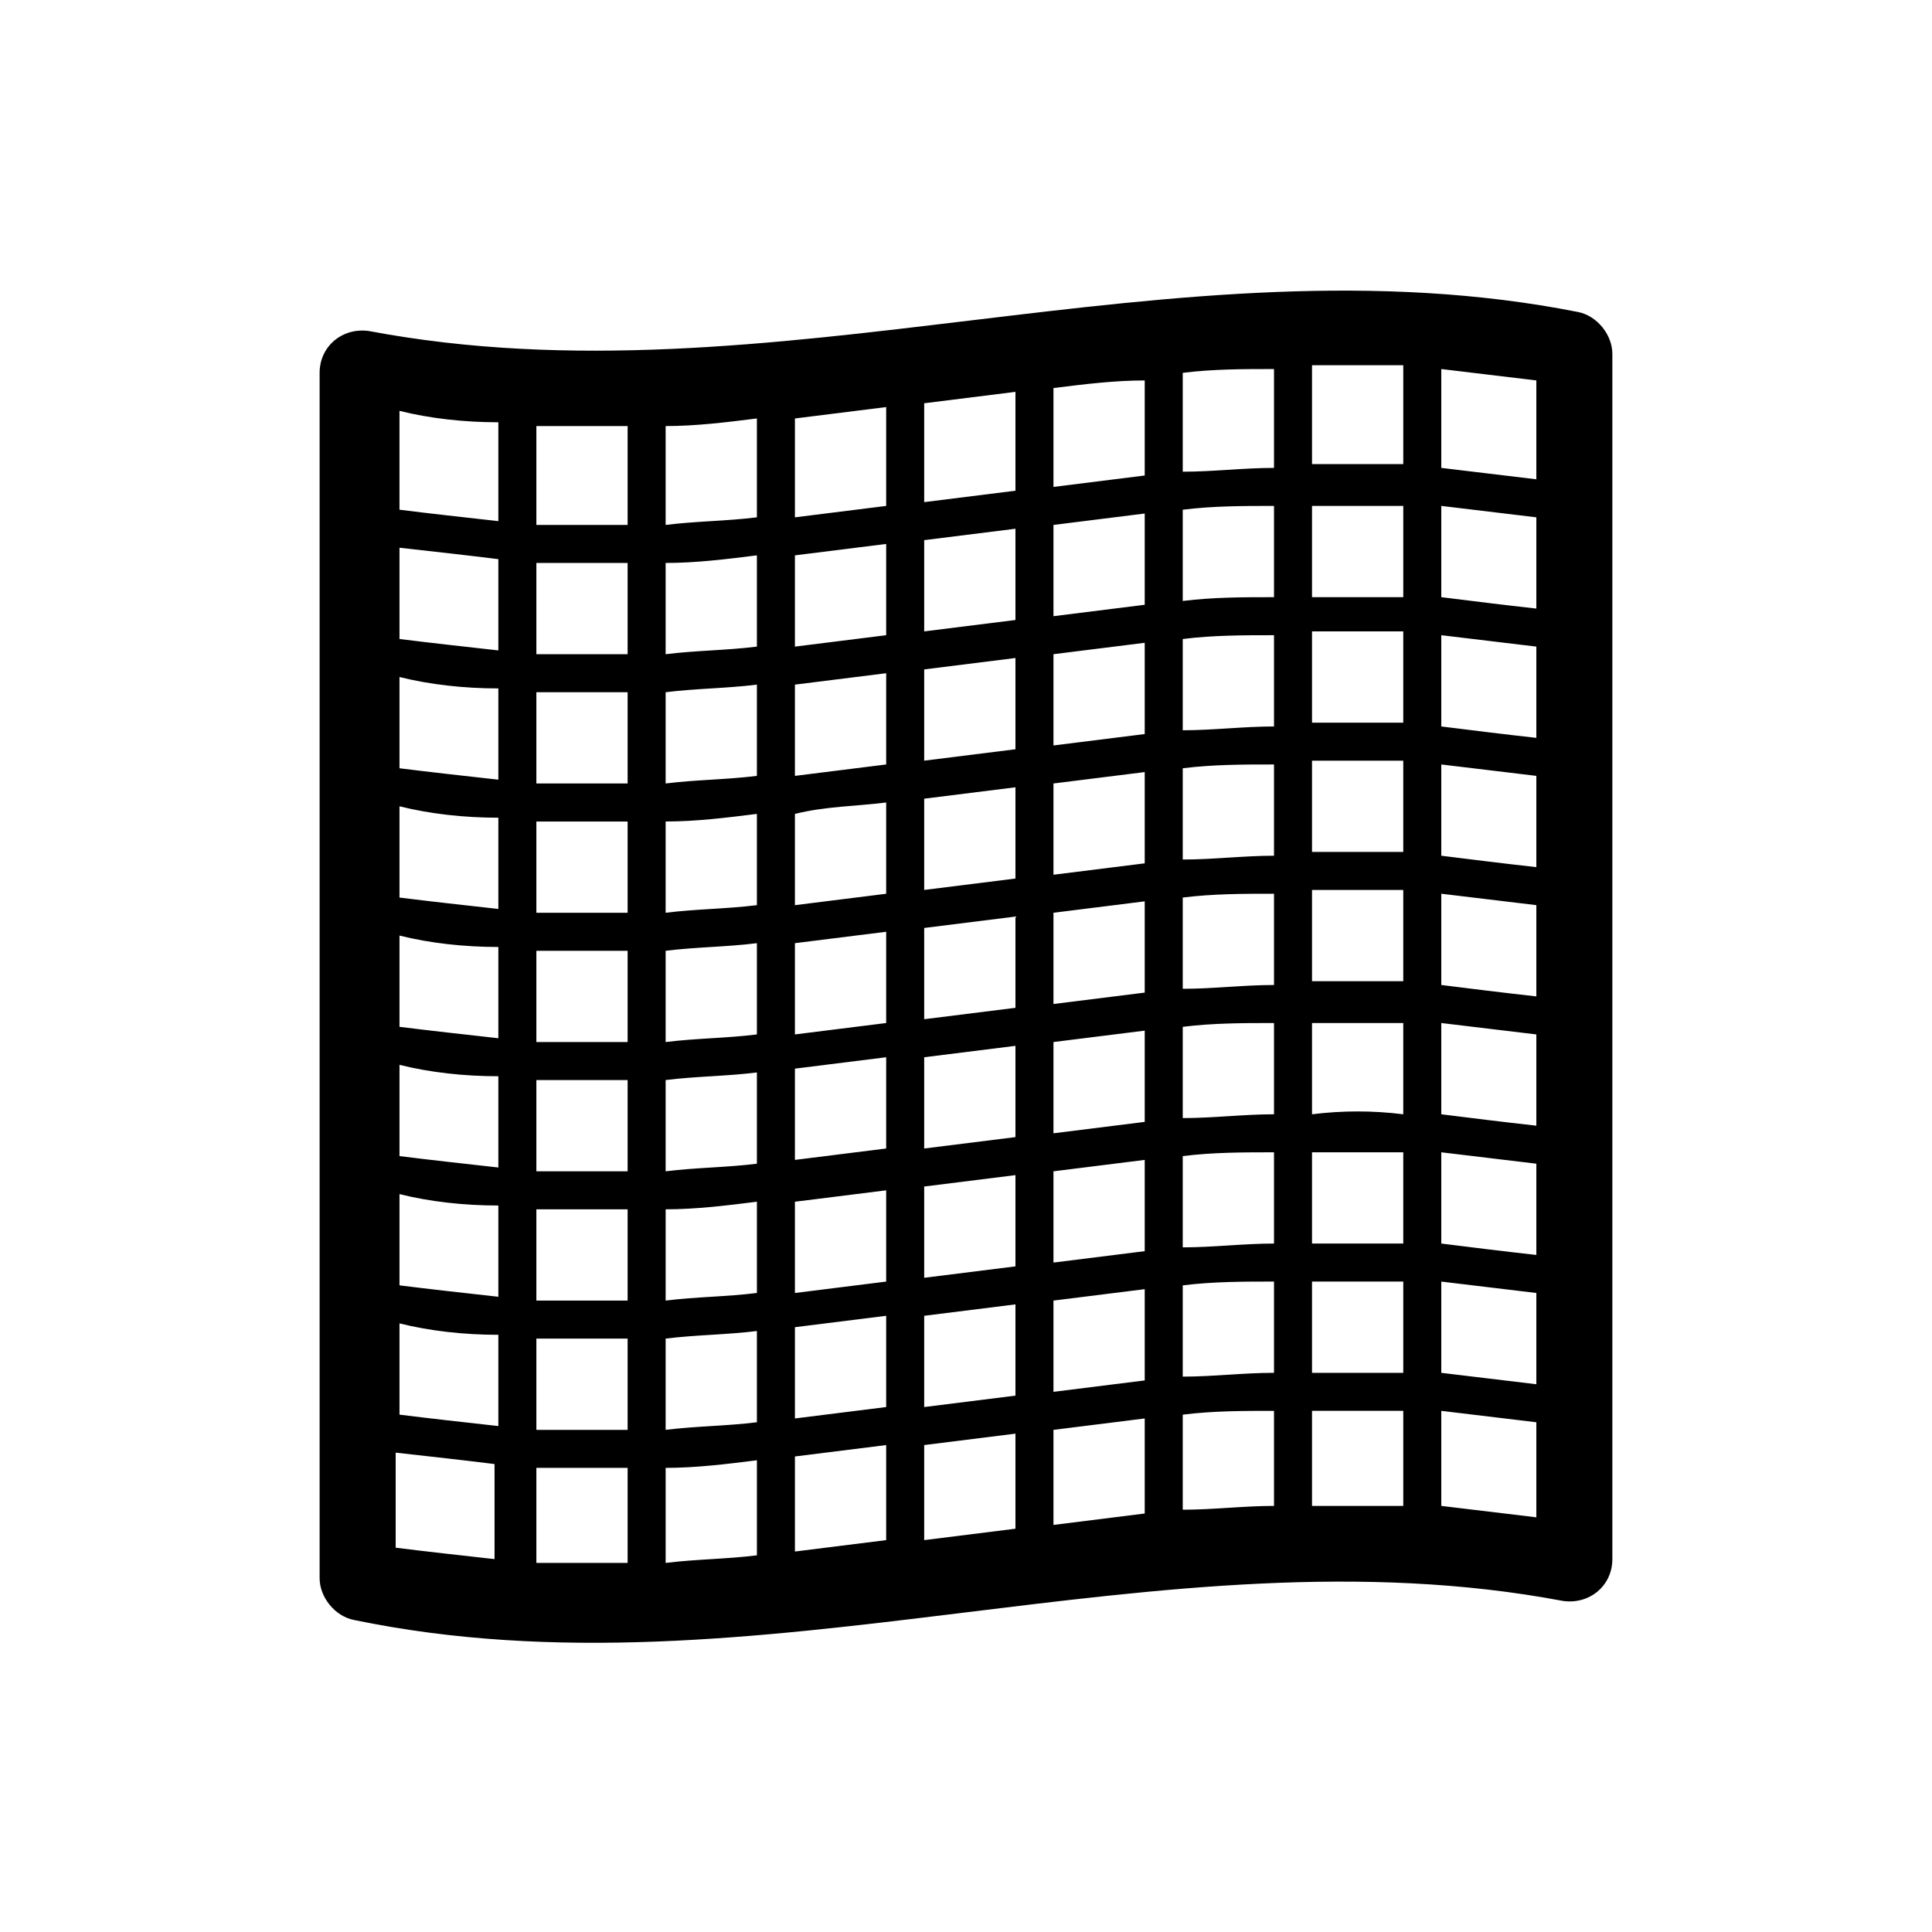 <?xml version="1.0" encoding="UTF-8"?>
<!-- Uploaded to: SVG Repo, www.svgrepo.com, Generator: SVG Repo Mixer Tools -->
<svg fill="#000000" width="800px" height="800px" version="1.1" viewBox="144 144 512 512" xmlns="http://www.w3.org/2000/svg">
 <path d="m562.23 226.69c-106.81-21.16-213.62 25.191-320.43 5.039-7.051-1.008-13.098 4.031-13.098 11.082v319.41c0 5.039 4.031 10.078 9.07 11.082 106.81 22.168 213.62-25.191 320.42-5.039 7.055 1.008 13.098-4.031 13.098-11.082v-319.41c0-5.035-4.031-10.074-9.066-11.082zm-173.31 163.23c8.062-1.008 16.121-2.016 24.184-3.023v24.184c-8.062 1.008-16.121 2.016-24.184 3.023v-24.184zm-10.074 25.191c-8.062 1.008-16.121 2.016-24.184 3.023v-24.184c8.062-1.008 16.121-2.016 24.184-3.023v24.184zm10.074-35.266v-24.184c8.062-1.008 16.121-2.016 24.184-3.023v24.184c-8.062 1.008-16.121 2.016-24.184 3.023zm34.258 6.043c8.062-1.008 16.121-2.016 24.184-3.023v24.184c-8.062 1.008-16.121 2.016-24.184 3.023v-24.184zm-10.074 35.27v24.184c-8.062 1.008-16.121 2.016-24.184 3.023v-24.184c8.062-1.012 16.121-2.016 24.184-3.023zm10.074-1.008c8.062-1.008 16.121-2.016 24.184-3.023v24.184c-8.062 1.008-16.121 2.016-24.184 3.023v-24.184zm34.262-4.031c8.062-1.008 16.121-1.008 24.184-1.008v24.184c-8.062 0-16.121 1.008-24.184 1.008v-24.184zm0-10.078v-24.184c8.062-1.008 16.121-1.008 24.184-1.008v24.184c-8.062 0-16.125 1.008-24.184 1.008zm0-34.258v-24.184c8.062-1.008 16.121-1.008 24.184-1.008v24.184c-8.062 0-16.125 1.008-24.184 1.008zm-10.078 1.008c-8.062 1.008-16.121 2.016-24.184 3.023v-24.184c8.062-1.008 16.121-2.016 24.184-3.023v24.184zm-24.184-31.238v-24.184c8.062-1.008 16.121-2.016 24.184-3.023v24.184c-8.059 1.012-16.121 2.019-24.184 3.023zm-10.074 1.008c-8.062 1.008-16.121 2.016-24.184 3.023v-24.184c8.062-1.008 16.121-2.016 24.184-3.023v24.184zm-34.258 4.031c-8.062 1.008-16.121 2.016-24.184 3.023v-24.184c8.062-1.008 16.121-2.016 24.184-3.023v24.184zm0 10.078v24.184c-8.062 1.008-16.121 2.016-24.184 3.023v-24.184c8.059-2.016 16.121-2.016 24.184-3.023zm-34.262 27.203c-8.062 1.008-16.121 1.008-24.184 2.016v-24.184c8.062 0 16.121-1.008 24.184-2.016v24.184zm0 10.078v24.184c-8.062 1.008-16.121 1.008-24.184 2.016v-24.184c8.062-1.008 16.125-1.008 24.184-2.016zm0 34.258v24.184c-8.062 1.008-16.121 1.008-24.184 2.016v-24.184c8.062-1.008 16.125-1.008 24.184-2.016zm10.078-1.008c8.062-1.008 16.121-2.016 24.184-3.023v24.184c-8.062 1.008-16.121 2.016-24.184 3.023v-24.184zm24.184 32.246v24.184c-8.062 1.008-16.121 2.016-24.184 3.023v-24.184c8.059-1.008 16.121-2.016 24.184-3.023zm10.074-1.008c8.062-1.008 16.121-2.016 24.184-3.023v24.184c-8.062 1.008-16.121 2.016-24.184 3.023v-24.184zm34.258-4.031c8.062-1.008 16.121-2.016 24.184-3.023v24.184c-8.062 1.008-16.121 2.016-24.184 3.023v-24.184zm34.262-4.031c8.062-1.008 16.121-1.008 24.184-1.008v24.184c-8.062 0-16.121 1.008-24.184 1.008v-24.184zm34.258-1.008h24.184v24.184h-24.184v-24.184zm0-10.074v-24.184h24.184v24.184c-8.062-1.008-16.121-1.008-24.184 0zm0-35.27v-24.184h24.184v24.184h-24.184zm0-34.258v-24.184h24.184v24.184h-24.184zm0-34.258v-24.184h24.184v24.184h-24.184zm-10.074 1.008c-8.062 0-16.121 1.008-24.184 1.008v-24.184c8.062-1.008 16.121-1.008 24.184-1.008v24.184zm-24.184-33.254v-24.184c8.062-1.008 16.121-1.008 24.184-1.008v24.184c-8.062 0-16.125 0-24.184 1.008zm-10.078 1.008c-8.062 1.008-16.121 2.016-24.184 3.023v-24.184c8.062-1.008 16.121-2.016 24.184-3.023v24.184zm-34.258 4.031c-8.062 1.008-16.121 2.016-24.184 3.023v-24.184c8.062-1.008 16.121-2.016 24.184-3.023v24.184zm-34.258 4.031c-8.062 1.008-16.121 2.016-24.184 3.023v-24.184c8.062-1.008 16.121-2.016 24.184-3.023v24.184zm-34.262 3.023c-8.062 1.008-16.121 1.008-24.184 2.016v-24.184c8.062 0 16.121-1.008 24.184-2.016v24.184zm0 10.074v24.184c-8.062 1.008-16.121 1.008-24.184 2.016v-24.184c8.062-1.008 16.125-1.008 24.184-2.016zm-34.258 26.199h-24.184v-24.184h24.184v24.184zm0 10.078v24.184h-24.184v-24.184h24.184zm0 34.258v24.184h-24.184v-24.184h24.184zm0 34.258v24.184h-24.184v-24.184h24.184zm0 34.258v24.184h-24.184v-24.184h24.184zm10.078 0c8.062 0 16.121-1.008 24.184-2.016v24.184c-8.062 1.008-16.121 1.008-24.184 2.016v-24.184zm24.18 32.246v24.184c-8.062 1.008-16.121 1.008-24.184 2.016v-24.184c8.062-1.008 16.125-1.008 24.184-2.016zm10.078-1.008c8.062-1.008 16.121-2.016 24.184-3.023v24.184c-8.062 1.008-16.121 2.016-24.184 3.023v-24.184zm34.258-3.023c8.062-1.008 16.121-2.016 24.184-3.023v24.184c-8.062 1.008-16.121 2.016-24.184 3.023v-24.184zm34.258-4.031c8.062-1.008 16.121-2.016 24.184-3.023v24.184c-8.062 1.008-16.121 2.016-24.184 3.023v-24.184zm34.262-4.031c8.062-1.008 16.121-1.008 24.184-1.008v24.184c-8.062 0-16.121 1.008-24.184 1.008v-24.184zm34.258-1.004h24.184v24.184h-24.184v-24.184zm34.258 0c8.062 1.008 17.129 2.016 25.191 3.023v24.184c-8.062-1.008-17.129-2.016-25.191-3.023v-24.184zm0-10.078v-24.184c8.062 1.008 17.129 2.016 25.191 3.023v24.184c-9.066-1.008-17.129-2.016-25.191-3.023zm0-34.258v-24.184c8.062 1.008 17.129 2.016 25.191 3.023v24.184c-9.066-1.008-17.129-2.016-25.191-3.023zm0-34.262v-24.184c8.062 1.008 17.129 2.016 25.191 3.023v24.184c-9.066-1.008-17.129-2.016-25.191-3.023zm0-34.258v-24.184c8.062 1.008 17.129 2.016 25.191 3.023v24.184c-9.066-1.008-17.129-2.016-25.191-3.023zm0-34.258v-24.184c8.062 1.008 17.129 2.016 25.191 3.023v24.184c-9.066-1.008-17.129-2.016-25.191-3.023zm0-34.262v-24.184c8.062 1.008 17.129 2.016 25.191 3.023v24.184c-9.066-1.008-17.129-2.016-25.191-3.023zm-10.074 0h-24.184v-24.184h24.184v24.184zm-24.184-35.266v-26.199h24.184v26.199h-24.184zm-10.074 1.008c-8.062 0-16.121 1.008-24.184 1.008v-26.199c8.062-1.008 16.121-1.008 24.184-1.008v26.199zm-34.262 2.016c-8.062 1.008-16.121 2.016-24.184 3.023v-26.199c8.062-1.008 16.121-2.016 24.184-2.016v25.191zm-34.258 4.031c-8.062 1.008-16.121 2.016-24.184 3.023v-26.199c8.062-1.008 16.121-2.016 24.184-3.023v26.199zm-34.258 4.031c-8.062 1.008-16.121 2.016-24.184 3.023v-26.199c8.062-1.008 16.121-2.016 24.184-3.023v26.199zm-34.262 3.019c-8.062 1.008-16.121 1.008-24.184 2.016v-26.199c8.062 0 16.121-1.008 24.184-2.016v26.199zm-34.258 2.016h-24.184v-26.199h24.184v26.199zm0 10.078v24.184h-24.184v-24.184h24.184zm-34.258 23.176c-9.07-1.008-18.137-2.016-26.199-3.023v-24.184c9.07 1.008 18.137 2.016 26.199 3.023v24.184zm0 10.074v24.184c-9.07-1.008-18.137-2.016-26.199-3.023v-24.184c8.062 2.016 17.129 3.023 26.199 3.023zm0 34.262v24.184c-9.07-1.008-18.137-2.016-26.199-3.023v-24.184c8.062 2.016 17.129 3.023 26.199 3.023zm0 34.258v24.184c-9.07-1.008-18.137-2.016-26.199-3.023v-24.184c8.062 2.016 17.129 3.023 26.199 3.023zm0 34.258v24.184c-9.07-1.008-18.137-2.016-26.199-3.023v-24.184c8.062 2.016 17.129 3.023 26.199 3.023zm0 34.258v24.184c-9.07-1.008-18.137-2.016-26.199-3.023v-24.184c8.062 2.019 17.129 3.023 26.199 3.023zm0 34.262v24.184c-9.07-1.008-18.137-2.016-26.199-3.023v-24.184c8.062 2.016 17.129 3.023 26.199 3.023zm10.074 1.008h24.184v24.184h-24.184v-24.184zm24.184 34.258v25.191h-24.184v-25.191h24.184zm10.078 0c8.062 0 16.121-1.008 24.184-2.016v25.191c-8.062 1.008-16.121 1.008-24.184 2.016v-25.191zm34.258-3.023c8.062-1.008 16.121-2.016 24.184-3.023v25.191c-8.062 1.008-16.121 2.016-24.184 3.023v-25.191zm34.258-3.023c8.062-1.008 16.121-2.016 24.184-3.023v25.191c-8.062 1.008-16.121 2.016-24.184 3.023v-25.191zm34.258-4.027c8.062-1.008 16.121-2.016 24.184-3.023v25.191c-8.062 1.008-16.121 2.016-24.184 3.023v-25.191zm34.262-4.031c8.062-1.008 16.121-1.008 24.184-1.008v25.191c-8.062 0-16.121 1.008-24.184 1.008v-25.191zm34.258-1.008h24.184v25.191h-24.184v-25.191zm34.258 0c8.062 1.008 17.129 2.016 25.191 3.023v25.191c-8.062-1.008-17.129-2.016-25.191-3.023v-25.191zm25.191-246.87c-8.062-1.008-17.129-2.016-25.191-3.023v-26.199c8.062 1.008 17.129 2.016 25.191 3.023v26.199zm-275.08-15.113v26.199c-9.07-1.008-18.137-2.016-26.199-3.023v-26.199c8.062 2.016 17.129 3.023 26.199 3.023zm-27.207 273.06c9.07 1.008 18.137 2.016 26.199 3.023v25.191c-9.07-1.008-18.137-2.016-26.199-3.023v-25.191z"/>
</svg>